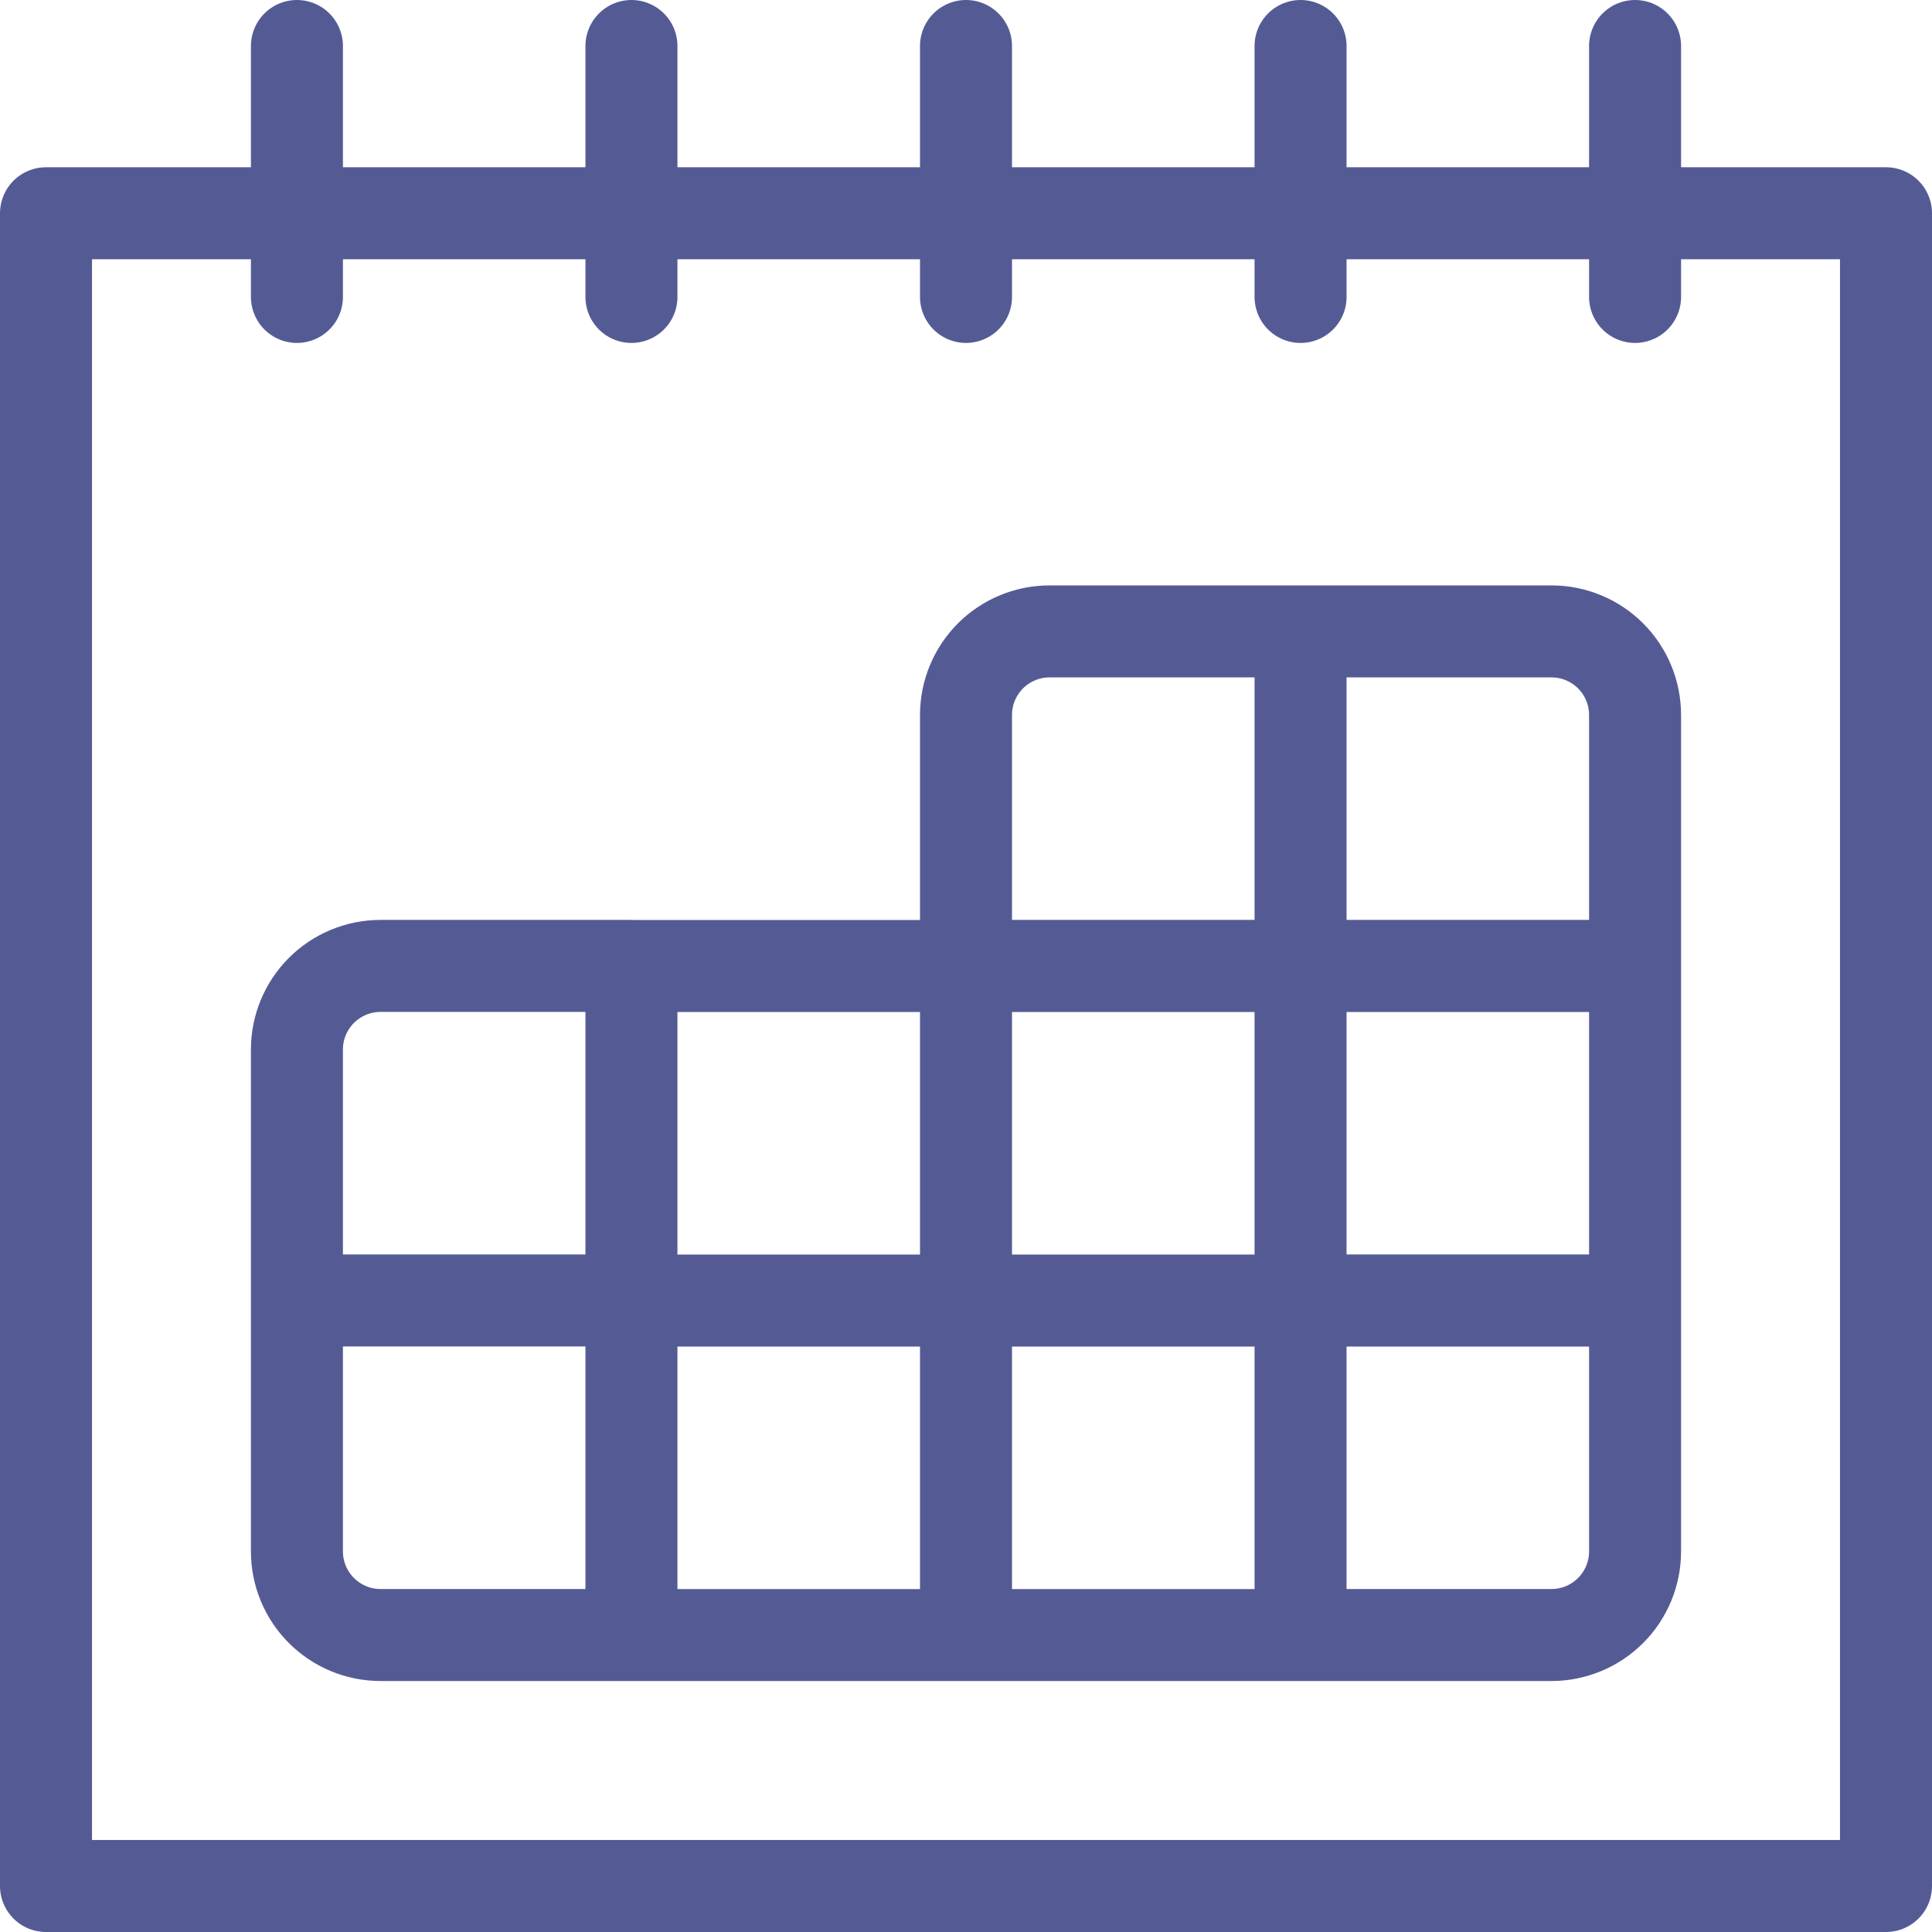 <svg width="42" height="42" viewBox="0 0 42 42" fill="none" xmlns="http://www.w3.org/2000/svg">
<path d="M6.455 1V6.455M13.727 1V6.455M21 1V6.455M28.273 1V6.455M35.545 1V6.455M28.273 13.726H22.818C22.336 13.726 21.873 13.917 21.532 14.258C21.192 14.599 21 15.061 21 15.544V20.998H28.273M28.273 13.726V20.998M28.273 13.726H33.727C34.209 13.726 34.672 13.917 35.013 14.258C35.354 14.599 35.545 15.061 35.545 15.544V20.998H28.273M21 21H28.273M21 21V28.273M21 21H13.727V28.273M28.273 21V28.273M28.273 21H35.545V28.273H28.273M28.273 28.273H21M28.273 28.273V35.545H21M21 28.273V35.545M21 28.273H13.727M21 35.545H13.727V28.273M13.727 28.271V20.998H8.273C7.791 20.998 7.328 21.19 6.987 21.531C6.646 21.872 6.455 22.334 6.455 22.816V28.271M13.727 28.271H6.455M13.727 28.271V35.544H8.273C7.791 35.544 7.328 35.352 6.987 35.011C6.646 34.67 6.455 34.208 6.455 33.725V28.271M1 4.636H41V41H1V4.636ZM28.273 28.271H35.545V33.725C35.545 34.208 35.354 34.67 35.013 35.011C34.672 35.352 34.209 35.544 33.727 35.544H28.273V28.271Z" stroke="#545B94" stroke-width="2" stroke-linecap="round" stroke-linejoin="round"/>
</svg>

